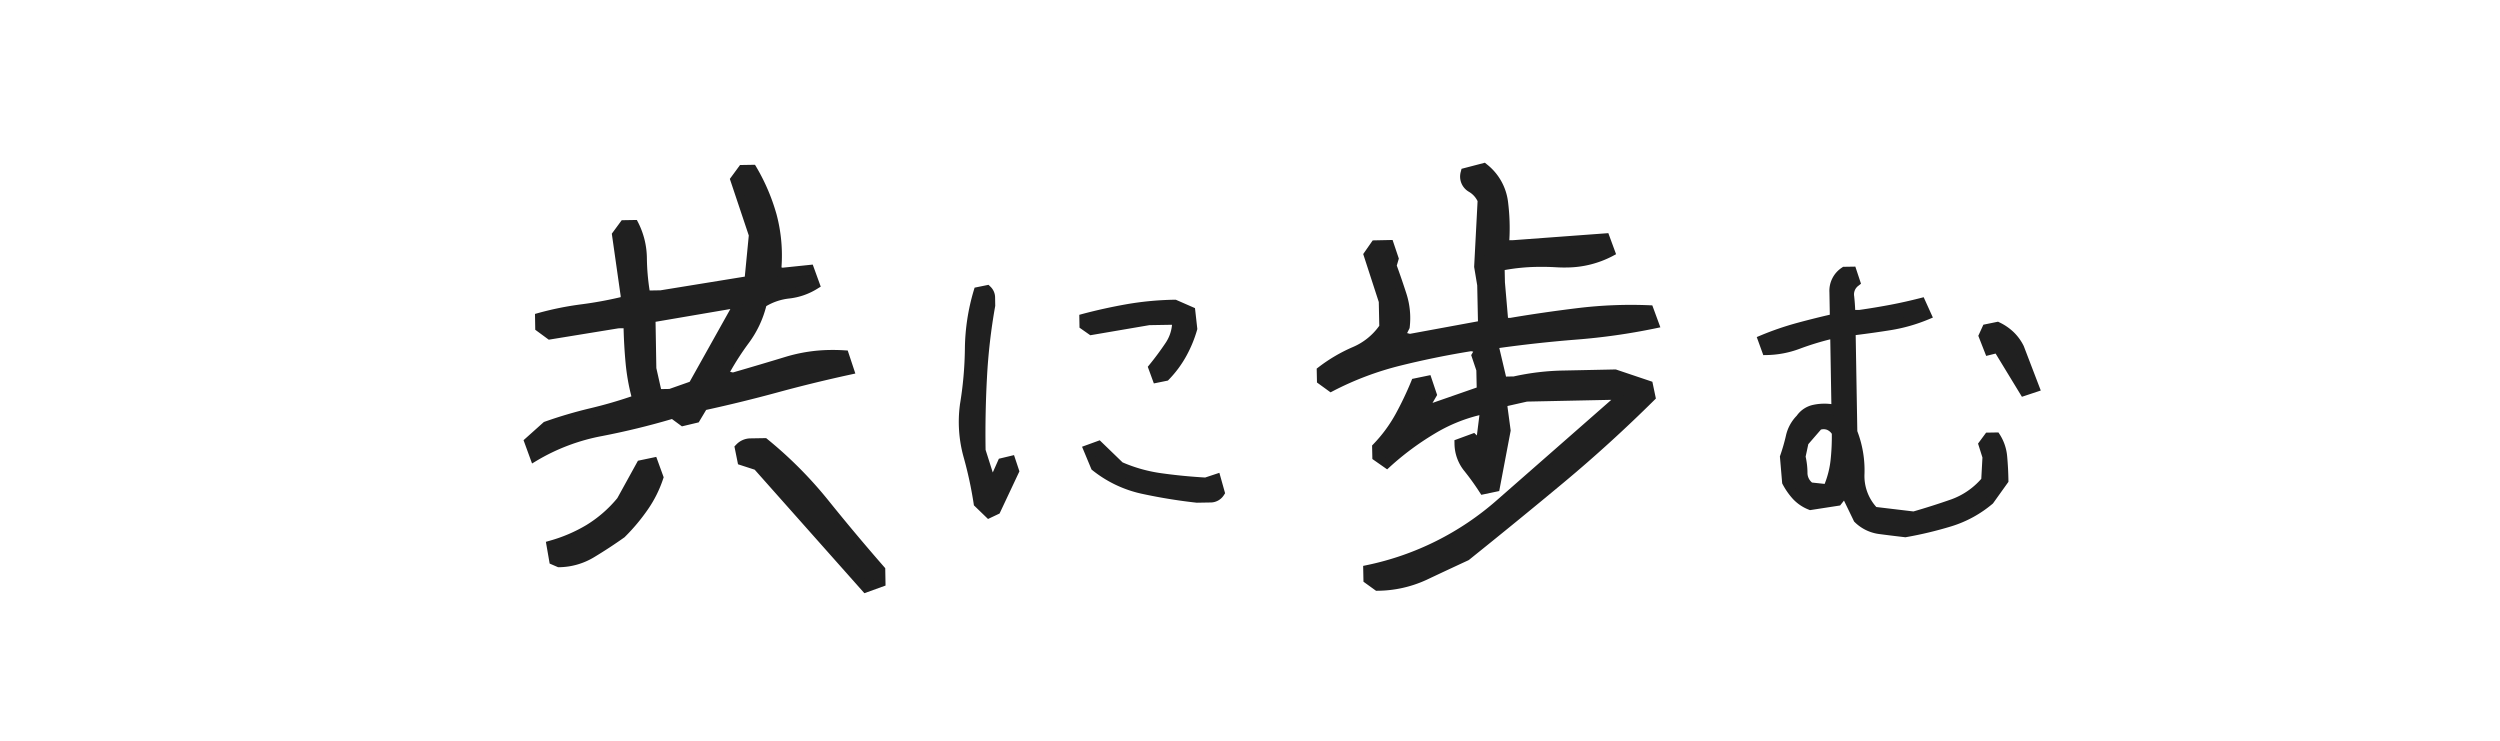 <svg xmlns="http://www.w3.org/2000/svg" width="216" height="64"><defs><clipPath id="a"><path d="M0 0h216v64H0z"/></clipPath></defs><g fill="#202020" clip-path="url(#a)"><path d="m74.802 50.783-9.37-10.549-1.32-.428-.223-1.104a1.32 1.32 0 0 1 .957-.426l1.21-.02a35.072 35.072 0 0 1 5.218 5.244q2.35 2.914 4.816 5.744l.018 1.066Zm-26.5-2.175-.455-.2-.227-1.306a13.302 13.302 0 0 0 3.238-1.388 11.06 11.06 0 0 0 2.81-2.449l1.712-3.106 1.063-.223.473 1.305a9.882 9.882 0 0 1-1.269 2.545 16.208 16.208 0 0 1-1.93 2.31q-1.298.924-2.597 1.706a5.56 5.56 0 0 1-2.817.806Zm-2.124-9.154-.474-1.305L47.2 36.81a38.396 38.396 0 0 1 3.92-1.154 38.396 38.396 0 0 0 3.92-1.154 17.767 17.767 0 0 1-.588-3.19q-.151-1.64-.18-3.362l-.862.015-5.89.961-.873-.64-.015-.864a26.467 26.467 0 0 1 3.68-.74 33.139 33.139 0 0 0 3.72-.696l-.008-.451-.745-5.239.641-.872.861-.015a6.513 6.513 0 0 1 .707 2.942 19.713 19.713 0 0 0 .3 3.154l1.312-.022 7.606-1.238.384-3.945-1.6-4.774.641-.872.861-.015a16.731 16.731 0 0 1 1.71 4.012 13.394 13.394 0 0 1 .404 4.486l-.201.208.66.194 2.375-.245.473 1.305a5.373 5.373 0 0 1-2.287.798 5.373 5.373 0 0 0-2.287.798 8.701 8.701 0 0 1-1.484 3.205 23.671 23.671 0 0 0-1.897 3.008l.864.19q2.409-.697 4.695-1.392a13.864 13.864 0 0 1 4.914-.535l.432 1.306q-3.27.712-6.312 1.544t-6.313 1.544l-.638 1.077-1.09.262-.872-.641q-3.064.913-6.215 1.521a17.49 17.49 0 0 0-5.745 2.17Zm13.68-6.14 3.823-6.835-.251-.242-7.2 1.23.075 4.393.487 2.166 1.107-.019Z"/><path d="m74.683 51.253-9.478-10.672-1.44-.467-.311-1.54.146-.151a1.712 1.712 0 0 1 1.237-.547l1.356-.023.114.092a35.636 35.636 0 0 1 5.276 5.305 184.985 184.985 0 0 0 4.806 5.732l.096.11.026 1.5ZM64.458 39.498l1.2.39 9.263 10.427.781-.28-.01-.638a193.43 193.43 0 0 1-4.731-5.647 34.847 34.847 0 0 0-5.045-5.093l-1.065.018a.9.9 0 0 0-.526.173Zm-16.15 9.51-.086.001-.732-.317-.326-1.878.348-.1a12.967 12.967 0 0 0 3.141-1.344 10.692 10.692 0 0 0 2.684-2.331l1.781-3.232 1.583-.332.64 1.761-.044.13a10.327 10.327 0 0 1-1.32 2.648 16.686 16.686 0 0 1-1.978 2.365l-.02.025-.027.02a41.634 41.634 0 0 1-2.626 1.72 5.98 5.98 0 0 1-3.017.864Zm-.101-.879.175.076a5.187 5.187 0 0 0 2.531-.749 39.26 39.26 0 0 0 2.543-1.67 15.873 15.873 0 0 0 1.863-2.232 9.58 9.58 0 0 0 1.173-2.307l-.307-.848-.544.11L54 43.493l-.025.029a11.509 11.509 0 0 1-2.912 2.531 13.757 13.757 0 0 1-2.987 1.332Zm-2.238-8.082-.735-2.015 1.756-1.571.075-.027a38.975 38.975 0 0 1 3.96-1.167 38.13 38.13 0 0 0 3.528-1.02 18.322 18.322 0 0 1-.503-2.898c-.09-.97-.147-1.974-.173-2.99l-.434.007-6.029.983-1.168-.858-.023-1.368.299-.083a26.99 26.99 0 0 1 3.735-.75 33.315 33.315 0 0 0 3.37-.616l-.002-.107-.765-5.376.856-1.164 1.307-.022.114.22a6.938 6.938 0 0 1 .754 3.12 19.633 19.633 0 0 0 .237 2.754l.94-.016L64.35 23.9l.345-3.554-1.637-4.889.88-1.199 1.293-.022.118.198a17.21 17.21 0 0 1 1.75 4.108 13.824 13.824 0 0 1 .42 4.56l.093.028 2.609-.27.691 1.906-.277.17a5.794 5.794 0 0 1-2.452.855 4.955 4.955 0 0 0-1.977.658 9.123 9.123 0 0 1-1.51 3.186 23.403 23.403 0 0 0-1.614 2.492l.245.054c1.564-.453 3.107-.911 4.591-1.363a13.835 13.835 0 0 1 3.791-.58c.413-.006.838.003 1.264.03l.27.016.659 1.989-.435.094c-2.163.471-4.284.99-6.293 1.539a125.64 125.64 0 0 1-6.162 1.511l-.643 1.075-1.451.346-.862-.634a65.043 65.043 0 0 1-6.058 1.474 17.171 17.171 0 0 0-5.614 2.119Zm.204-1.78.219.596a18.08 18.08 0 0 1 5.459-1.976 64.5 64.5 0 0 0 6.176-1.511l.19-.058.884.65.758-.182.641-1.083.17-.036c2.163-.471 4.285-.99 6.293-1.539a124.472 124.472 0 0 1 5.9-1.452l-.212-.625a15.461 15.461 0 0 0-.931-.013 13.036 13.036 0 0 0-3.573.546c-1.518.462-3.099.93-4.7 1.394l-.099.029-1.48-.321.247-.466a24.183 24.183 0 0 1 1.93-3.057 8.344 8.344 0 0 0 1.416-3.06l.039-.162.141-.086A5.794 5.794 0 0 1 68.093 25a4.91 4.91 0 0 0 1.835-.579l-.253-.696-2.143.222-1.369-.403.558-.578a12.978 12.978 0 0 0-.4-4.207 16.337 16.337 0 0 0-1.553-3.715l-.428.008-.4.546 1.56 4.656-.427 4.337-7.942 1.292-1.678.029-.06-.335a20.203 20.203 0 0 1-.305-3.218 6.243 6.243 0 0 0-.554-2.544l-.407.007-.43.579.726 5.102.013.794-.307.077a33.696 33.696 0 0 1-3.766.709 26.579 26.579 0 0 0-3.327.646l.006.352.577.425 5.755-.94 1.285-.021.006.4c.02 1.133.08 2.254.18 3.33a17.449 17.449 0 0 0 .573 3.119l.106.361-.353.125a38.975 38.975 0 0 1-3.96 1.168 38.148 38.148 0 0 0-3.804 1.116Zm11.803-3.865-1.5.026-.569-2.524-.081-4.773 7.738-1.322.617.597-4.047 7.234Zm-.86-.785.717-.012 1.754-.618 3.516-6.287-6.463 1.104.068 4ZM85.444 44.36l-.923-.891a34.077 34.077 0 0 0-.891-4.121 10.902 10.902 0 0 1-.3-4.297 31.849 31.849 0 0 0 .44-4.936 17.779 17.779 0 0 1 .752-4.915l.762-.155a.911.911 0 0 1 .295.662l.012.694a50.122 50.122 0 0 0-.717 6.187q-.173 3.176-.119 6.348l.958 3.015.873-1.97.762-.182.298.9-1.584 3.367Zm17.993-1.326a45.848 45.848 0 0 1-4.614-.743 9.894 9.894 0 0 1-4.181-1.97l-.62-1.49.9-.327 1.844 1.783a13.178 13.178 0 0 0 3.558 1.001q1.905.268 3.86.374l.9-.298.329 1.182a.966.966 0 0 1-.828.467Zm-3.49-10.366-.327-.9q.75-.92 1.412-1.908a3.755 3.755 0 0 0 .642-2.206l-2.407.04-4.97.85-.631-.442-.01-.595q1.804-.484 3.768-.83a26.156 26.156 0 0 1 4.081-.381l1.37.6.167 1.497a10.38 10.38 0 0 1-.865 2.125 8.996 8.996 0 0 1-1.466 1.993Z"/><path d="m85.365 44.84-1.22-1.18-.019-.132a33.833 33.833 0 0 0-.881-4.072A11.352 11.352 0 0 1 82.933 35v-.019a31.597 31.597 0 0 0 .434-4.875 18.26 18.26 0 0 1 .769-5.023l.069-.23 1.203-.245.152.147a1.3 1.3 0 0 1 .416.94l.012.734-.007.038a49.954 49.954 0 0 0-.706 6.14 89.599 89.599 0 0 0-.12 6.26l.62 1.954.527-1.186 1.31-.314.466 1.402-1.715 3.644Zm-.469-1.566.626.605.238-.113 1.458-3.091-.133-.398-.212.05-1.221 2.746-1.295-4.079v-.059a89.25 89.25 0 0 1 .119-6.376 50.776 50.776 0 0 1 .715-6.198l-.011-.656a.5.5 0 0 0-.055-.227l-.285.058a17.444 17.444 0 0 0-.669 4.574 32.399 32.399 0 0 1-.444 4.989 10.554 10.554 0 0 0 .288 4.14 34.642 34.642 0 0 1 .881 4.035Zm19.695.14-1.17.02h-.026a46.468 46.468 0 0 1-4.656-.754 10.336 10.336 0 0 1-4.35-2.048l-.08-.064-.82-1.97 1.528-.556 1.972 1.907a12.862 12.862 0 0 0 3.387.942c1.227.172 2.489.294 3.75.367l1.228-.407.494 1.764-.097.153a1.367 1.367 0 0 1-1.16.647Zm-1.135-.781 1.122-.02a.545.545 0 0 0 .397-.156l-.166-.58-.576.19-.076-.004c-1.31-.072-2.62-.2-3.892-.376a13.639 13.639 0 0 1-3.666-1.033l-.065-.03-1.715-1.659-.273.099.418 1.008A9.545 9.545 0 0 0 98.9 41.9a45.68 45.68 0 0 0 4.555.735Zm-3.763-9.505-.525-1.439.143-.175c.49-.6.958-1.233 1.39-1.878a3.293 3.293 0 0 0 .561-1.576l-1.957.033-5.103.872-.933-.654-.019-1.111.299-.082c1.209-.32 2.49-.605 3.802-.836a26.68 26.68 0 0 1 4.148-.386l.087-.001 1.661.727.202 1.806-.02.074a10.828 10.828 0 0 1-.904 2.207 9.437 9.437 0 0 1-1.532 2.083l-.087.09Zm.384-1.286.132.365.3-.061a8.601 8.601 0 0 0 1.317-1.816 10.092 10.092 0 0 0 .817-1.97l-.134-1.19-1.078-.473a25.829 25.829 0 0 0-3.938.373 44.244 44.244 0 0 0-3.431.742l.001.077.33.23 4.839-.826 2.838-.048.006.4a4.164 4.164 0 0 1-.71 2.435 25.86 25.86 0 0 1-1.293 1.763Zm64.539 14.174q-1.115-.127-2.205-.27a3.271 3.271 0 0 1-1.885-.92l-1.127-2.326-.631.802-2.339.362a3.286 3.286 0 0 1-1.245-.843 5.71 5.71 0 0 1-.814-1.173l-.18-2.166a16.525 16.525 0 0 0 .497-1.738 3.15 3.15 0 0 1 .854-1.567 1.932 1.932 0 0 1 1.231-.812 4.23 4.23 0 0 1 1.567-.026l.149.143.143-.148-.109-6.416-.467.008a24.388 24.388 0 0 0-2.711.837 8.075 8.075 0 0 1-2.718.515l-.337-.931a25.215 25.215 0 0 1 3.102-1.064q1.56-.427 3.108-.771l-.038-2.257a2.006 2.006 0 0 1 .907-1.803l.645-.011.31.933a1.317 1.317 0 0 0-.523 1.258q.086.775.1 1.566l.79-.014q1.403-.2 2.732-.456t2.554-.57l.488 1.075a14.027 14.027 0 0 1-3.179.904q-1.637.262-3.362.468l.148 8.726a9.001 9.001 0 0 1 .619 3.59 4.434 4.434 0 0 0 1.226 3.265l3.436.411q1.723-.498 3.354-1.068a6.678 6.678 0 0 0 2.867-1.997l.111-2.054-.34-1.079.458-.622.645-.011a3.75 3.75 0 0 1 .571 1.69q.09.937.108 2.05l-1.23 1.722a9.647 9.647 0 0 1-3.398 1.862 32.378 32.378 0 0 1-3.882.926Zm-6.632-3.96a8.227 8.227 0 0 0 .577-2.267 19.603 19.603 0 0 0 .105-2.434 1.412 1.412 0 0 0-.698-.604 1.31 1.31 0 0 0-.864.015l-1.237 1.427-.272 1.265a6.028 6.028 0 0 1 .17 1.39 1.488 1.488 0 0 0 .636 1.235l1.41.152Zm16.886-8.259-2.264-3.712-.759.189-.49-1.252.282-.62.935-.192a4.242 4.242 0 0 1 1.127.772 3.878 3.878 0 0 1 .78 1.07l1.319 3.436Z"/><path d="m164.628 46.42-.058-.007c-.743-.087-1.485-.175-2.205-.272a3.679 3.679 0 0 1-2.118-1.029l-.051-.05-.876-1.812-.333.423-2.605.403-.1-.04a3.7 3.7 0 0 1-1.394-.948 6.138 6.138 0 0 1-.87-1.253l-.037-.071-.198-2.334.029-.08a16.202 16.202 0 0 0 .49-1.696 3.564 3.564 0 0 1 .936-1.737 2.325 2.325 0 0 1 1.457-.945 4.63 4.63 0 0 1 1.535-.056l-.095-5.593h-.028a24.082 24.082 0 0 0-2.623.814 8.511 8.511 0 0 1-2.85.54l-.286.005-.565-1.56.352-.147a25.735 25.735 0 0 1 3.153-1.08 76.187 76.187 0 0 1 2.807-.704l-.033-1.93a2.393 2.393 0 0 1 1.082-2.14l.099-.068 1.058-.018.489 1.478-.22.174a.922.922 0 0 0-.371.895c.044.4.074.8.09 1.199l.371-.006c.916-.13 1.821-.282 2.688-.446s1.726-.36 2.532-.566l.325-.084.796 1.758-.381.159a14.492 14.492 0 0 1-3.27.93c-.977.156-1.995.3-3.019.426l.141 8.3a9.445 9.445 0 0 1 .62 3.684 4 4 0 0 0 1.023 2.87l3.208.383a61.659 61.659 0 0 0 3.253-1.038 6.274 6.274 0 0 0 2.607-1.78l.1-1.842-.38-1.203.697-.946 1.066-.018.12.188a4.164 4.164 0 0 1 .632 1.868 27.2 27.2 0 0 1 .11 2.08l.001.132-1.338 1.87-.039.032a10.09 10.09 0 0 1-3.537 1.936 32.929 32.929 0 0 1-3.93.942Zm-3.777-1.836a2.846 2.846 0 0 0 1.613.763c.702.089 1.42.176 2.139.264a32.096 32.096 0 0 0 3.777-.908 9.288 9.288 0 0 0 3.22-1.756l1.123-1.571a24.291 24.291 0 0 0-.104-1.887 3.407 3.407 0 0 0-.398-1.323l-.214.003-.22.304.3.954-.122 2.263-.09.101a7.101 7.101 0 0 1-3.037 2.116c-1.094.38-2.224.738-3.373 1.074l-.078.023-3.665-.438-.102-.107a4.84 4.84 0 0 1-1.335-3.546 8.646 8.646 0 0 0-.584-3.436l-.026-.067-.156-9.164.36-.044a82.97 82.97 0 0 0 3.345-.465 13.674 13.674 0 0 0 2.706-.725l-.177-.39a51.109 51.109 0 0 1-5.004.954h-.025l-1.217.022-.007-.4a16.52 16.52 0 0 0-.097-1.53 1.711 1.711 0 0 1 .457-1.417l-.135-.408-.225.004a1.613 1.613 0 0 0-.64 1.398l.045 2.58-.318.072a72.44 72.44 0 0 0-3.088.767 24.804 24.804 0 0 0-2.7.903l.105.298a7.701 7.701 0 0 0 2.3-.48 24.904 24.904 0 0 1 2.754-.847l.044-.01.914-.016.119 6.982-.537.556-.344-.333a3.83 3.83 0 0 0-1.3.042 1.532 1.532 0 0 0-.99.65l-.02.03-.025.025a2.733 2.733 0 0 0-.744 1.373 17.182 17.182 0 0 1-.483 1.698l.17 1.997a5.335 5.335 0 0 0 .717 1.021 2.85 2.85 0 0 0 .997.698l2.071-.32.93-1.182Zm-2.888-1.932-1.71-.184-.087-.063a1.876 1.876 0 0 1-.8-1.55 5.66 5.66 0 0 0-.158-1.298l-.024-.092.314-1.456 1.373-1.59.11-.036a1.713 1.713 0 0 1 1.123-.012 1.805 1.805 0 0 1 .902.763l.063.099.001.115a20.093 20.093 0 0 1-.107 2.483 8.665 8.665 0 0 1-.605 2.376l-.029.07Zm-1.403-.96 1.09.117a7.865 7.865 0 0 0 .514-2.068 19.203 19.203 0 0 0 .105-2.26.953.953 0 0 0-.434-.353.86.86 0 0 0-.506-.012l-1.092 1.262-.23 1.074a6.589 6.589 0 0 1 .159 1.39 1.075 1.075 0 0 0 .394.85Zm18.134-7.41-2.273-3.734-.815.203-.68-1.737.437-.96 1.266-.26.121.059a4.66 4.66 0 0 1 1.232.845 4.295 4.295 0 0 1 .86 1.18l.016.035 1.465 3.828Zm-1.896-4.653 2.249 3.692.232-.077-1.161-3.026a3.494 3.494 0 0 0-.692-.946 3.808 3.808 0 0 0-.903-.64l-.598.124-.128.281.3.767Zm-53.785 21.013-.813-.592-.017-.834a24.86 24.86 0 0 0 11.441-5.725q4.994-4.372 9.97-8.742l.216-.614-7.92.166-2.048.462.008.42.272 2.013-.927 4.894-1.024.212a22.021 22.021 0 0 0-1.353-1.872 3.394 3.394 0 0 1-.745-2.118l1.205-.445.622.596.359-2.864-.233-.186a13.978 13.978 0 0 0-4.306 1.728 24.325 24.325 0 0 0-3.901 2.9l-.85-.591-.017-.8a12.6 12.6 0 0 0 1.982-2.689 28.272 28.272 0 0 0 1.368-2.866l1.024-.212.41 1.207-.588 1.002.424.22 4.424-1.54-.038-1.827-.406-1.21.368-.618-.804-.173q-3.037.483-6.164 1.254a26.725 26.725 0 0 0-5.954 2.239l-.813-.592-.017-.8a13.433 13.433 0 0 1 2.898-1.7 5.78 5.78 0 0 0 2.51-2.071l-.048-2.248-1.305-4.01.591-.85 1.22-.026.406 1.21-.178.613q.445 1.21.873 2.535a6.436 6.436 0 0 1 .266 2.737l-.402.808.804.212 6.3-1.16-.073-3.465-.262-1.595.299-5.72a2.17 2.17 0 0 0-.937-1.081 1.126 1.126 0 0 1-.528-1.322l1.592-.415a4.461 4.461 0 0 1 1.705 3.01 17.6 17.6 0 0 1 .077 3.655l.8-.016 7.911-.585.445 1.21a8.6 8.6 0 0 1-4.648.916 18.657 18.657 0 0 0-4.889.312l.03 1.408.301 3.46.61-.012q2.808-.478 5.848-.847a37.582 37.582 0 0 1 6.09-.241l.444 1.21a53.834 53.834 0 0 1-6.781.961q-3.556.284-7.012.775l.008.381.668 2.843 1.028-.022a20.956 20.956 0 0 1 4.256-.508l4.457-.093 2.881.965.212 1.024q-3.77 3.736-7.754 7.058t-8.189 6.686q-1.81.838-3.621 1.695a9.86 9.86 0 0 1-4.058.9Z"/><path d="m119.021 51.042-.13.003-1.087-.785-.028-1.367.325-.068a24.577 24.577 0 0 0 11.26-5.637c3.275-2.87 6.59-5.773 9.856-8.642l-7.28.152-1.692.382.002.07.276 2.054-.991 5.222-1.548.327-.15-.231a21.726 21.726 0 0 0-1.328-1.843 3.8 3.8 0 0 1-.838-2.36l-.006-.285 1.712-.629.228.219.22-1.755a13.77 13.77 0 0 0-3.896 1.616 24.038 24.038 0 0 0-3.84 2.853l-.236.215-1.277-.894-.025-1.168.115-.12a12.26 12.26 0 0 0 1.919-2.604 28.009 28.009 0 0 0 1.349-2.829l.08-.201 1.58-.327.578 1.719-.4.683 3.817-1.329-.03-1.476-.446-1.326.177-.297-.186-.04a74.91 74.91 0 0 0-6.057 1.234 26.449 26.449 0 0 0-5.864 2.205l-.22.115-1.173-.85-.025-1.2.161-.123a13.9 13.9 0 0 1 2.984-1.749 5.384 5.384 0 0 0 2.263-1.828l-.043-2.054-1.346-4.144.821-1.18 1.717-.036.54 1.608-.177.603c.281.772.561 1.589.832 2.427a6.863 6.863 0 0 1 .284 2.905l-.008.07-.215.432.243.064 5.878-1.082-.064-3.1-.266-1.6.297-5.681a1.877 1.877 0 0 0-.752-.811 1.515 1.515 0 0 1-.692-1.754l.057-.23 2.017-.526.156.127a4.868 4.868 0 0 1 1.847 3.273 18.084 18.084 0 0 1 .11 3.298l.352-.007 8.202-.606.669 1.82-.307.164a8.658 8.658 0 0 1-3.95.983c-.3.006-.6 0-.909-.018a21.276 21.276 0 0 0-1.69-.034 17.268 17.268 0 0 0-2.769.273l.022 1.06.265 3.074.208-.004c1.862-.316 3.825-.6 5.838-.845a38.15 38.15 0 0 1 6.156-.244l.267.012.696 1.895-.453.095a54.488 54.488 0 0 1-6.83.968c-2.23.178-4.46.422-6.634.724l.582 2.47.664-.013a21.482 21.482 0 0 1 4.296-.51l4.523-.094 3.161 1.064.303 1.451-.154.152c-2.512 2.489-5.128 4.87-7.783 7.082s-5.407 4.456-8.19 6.69l-.038.03-.044.022a484.8 484.8 0 0 0-3.619 1.693 10.3 10.3 0 0 1-4.219.938Zm-.425-1.191.543.396a9.452 9.452 0 0 0 3.76-.862 474.74 474.74 0 0 1 3.581-1.676c2.77-2.22 5.508-4.458 8.14-6.65a122.534 122.534 0 0 0 7.576-6.882l-.121-.586-2.594-.881-4.385.092a20.654 20.654 0 0 0-4.175.498l-.04.01-1.392.028-.753-3.199-.017-.777.351-.05a115.98 115.98 0 0 1 7.036-.78 54.17 54.17 0 0 0 6.276-.86l-.187-.52a37.076 37.076 0 0 0-5.76.25c-2.01.242-3.971.527-5.829.843h-.029l-1.018.022-.334-3.86-.037-1.74.326-.069a17.783 17.783 0 0 1 3.24-.35c.566-.011 1.156 0 1.753.035.288.017.573.022.847.016a8 8 0 0 0 3.28-.73l-.218-.595-7.632.56-1.244.026.037-.442a17.279 17.279 0 0 0-.075-3.572 4.01 4.01 0 0 0-1.403-2.623l-1.14.297a.717.717 0 0 0 .39.666 2.563 2.563 0 0 1 1.097 1.293l.025.072-.301 5.754.26 1.58.08 3.833-6.722 1.24-1.367-.35.59-1.184a6.061 6.061 0 0 0-.258-2.495 68.89 68.89 0 0 0-.867-2.52l-.045-.123.179-.619-.273-.813-.72.015-.362.52 1.26 3.874.05 2.436-.075.107a6.2 6.2 0 0 1-2.68 2.21 13.022 13.022 0 0 0-2.65 1.527l.009.4.453.331a27.268 27.268 0 0 1 5.82-2.158 75.957 75.957 0 0 1 6.198-1.26l.074-.012 1.42.307-.559.938.367 1.093.046 2.18-4.866 1.692-.95-.494.713-1.21-.236-.702-.469.097a29.022 29.022 0 0 1-1.306 2.71 13.018 13.018 0 0 1-1.93 2.649l.01.429.423.29a24.874 24.874 0 0 1 3.728-2.728 14.442 14.442 0 0 1 4.43-1.776l.185-.039.555.444-.486 3.877-1.02-.98-.695.256a2.924 2.924 0 0 0 .645 1.593c.433.537.844 1.1 1.228 1.68l.498-.102.864-4.569-.265-1.972-.016-.767 2.405-.543 8.537-.179-.442 1.258-.078.068a8186.194 8186.194 0 0 1-9.97 8.743 25.361 25.361 0 0 1-11.3 5.75Z"/></g></svg>